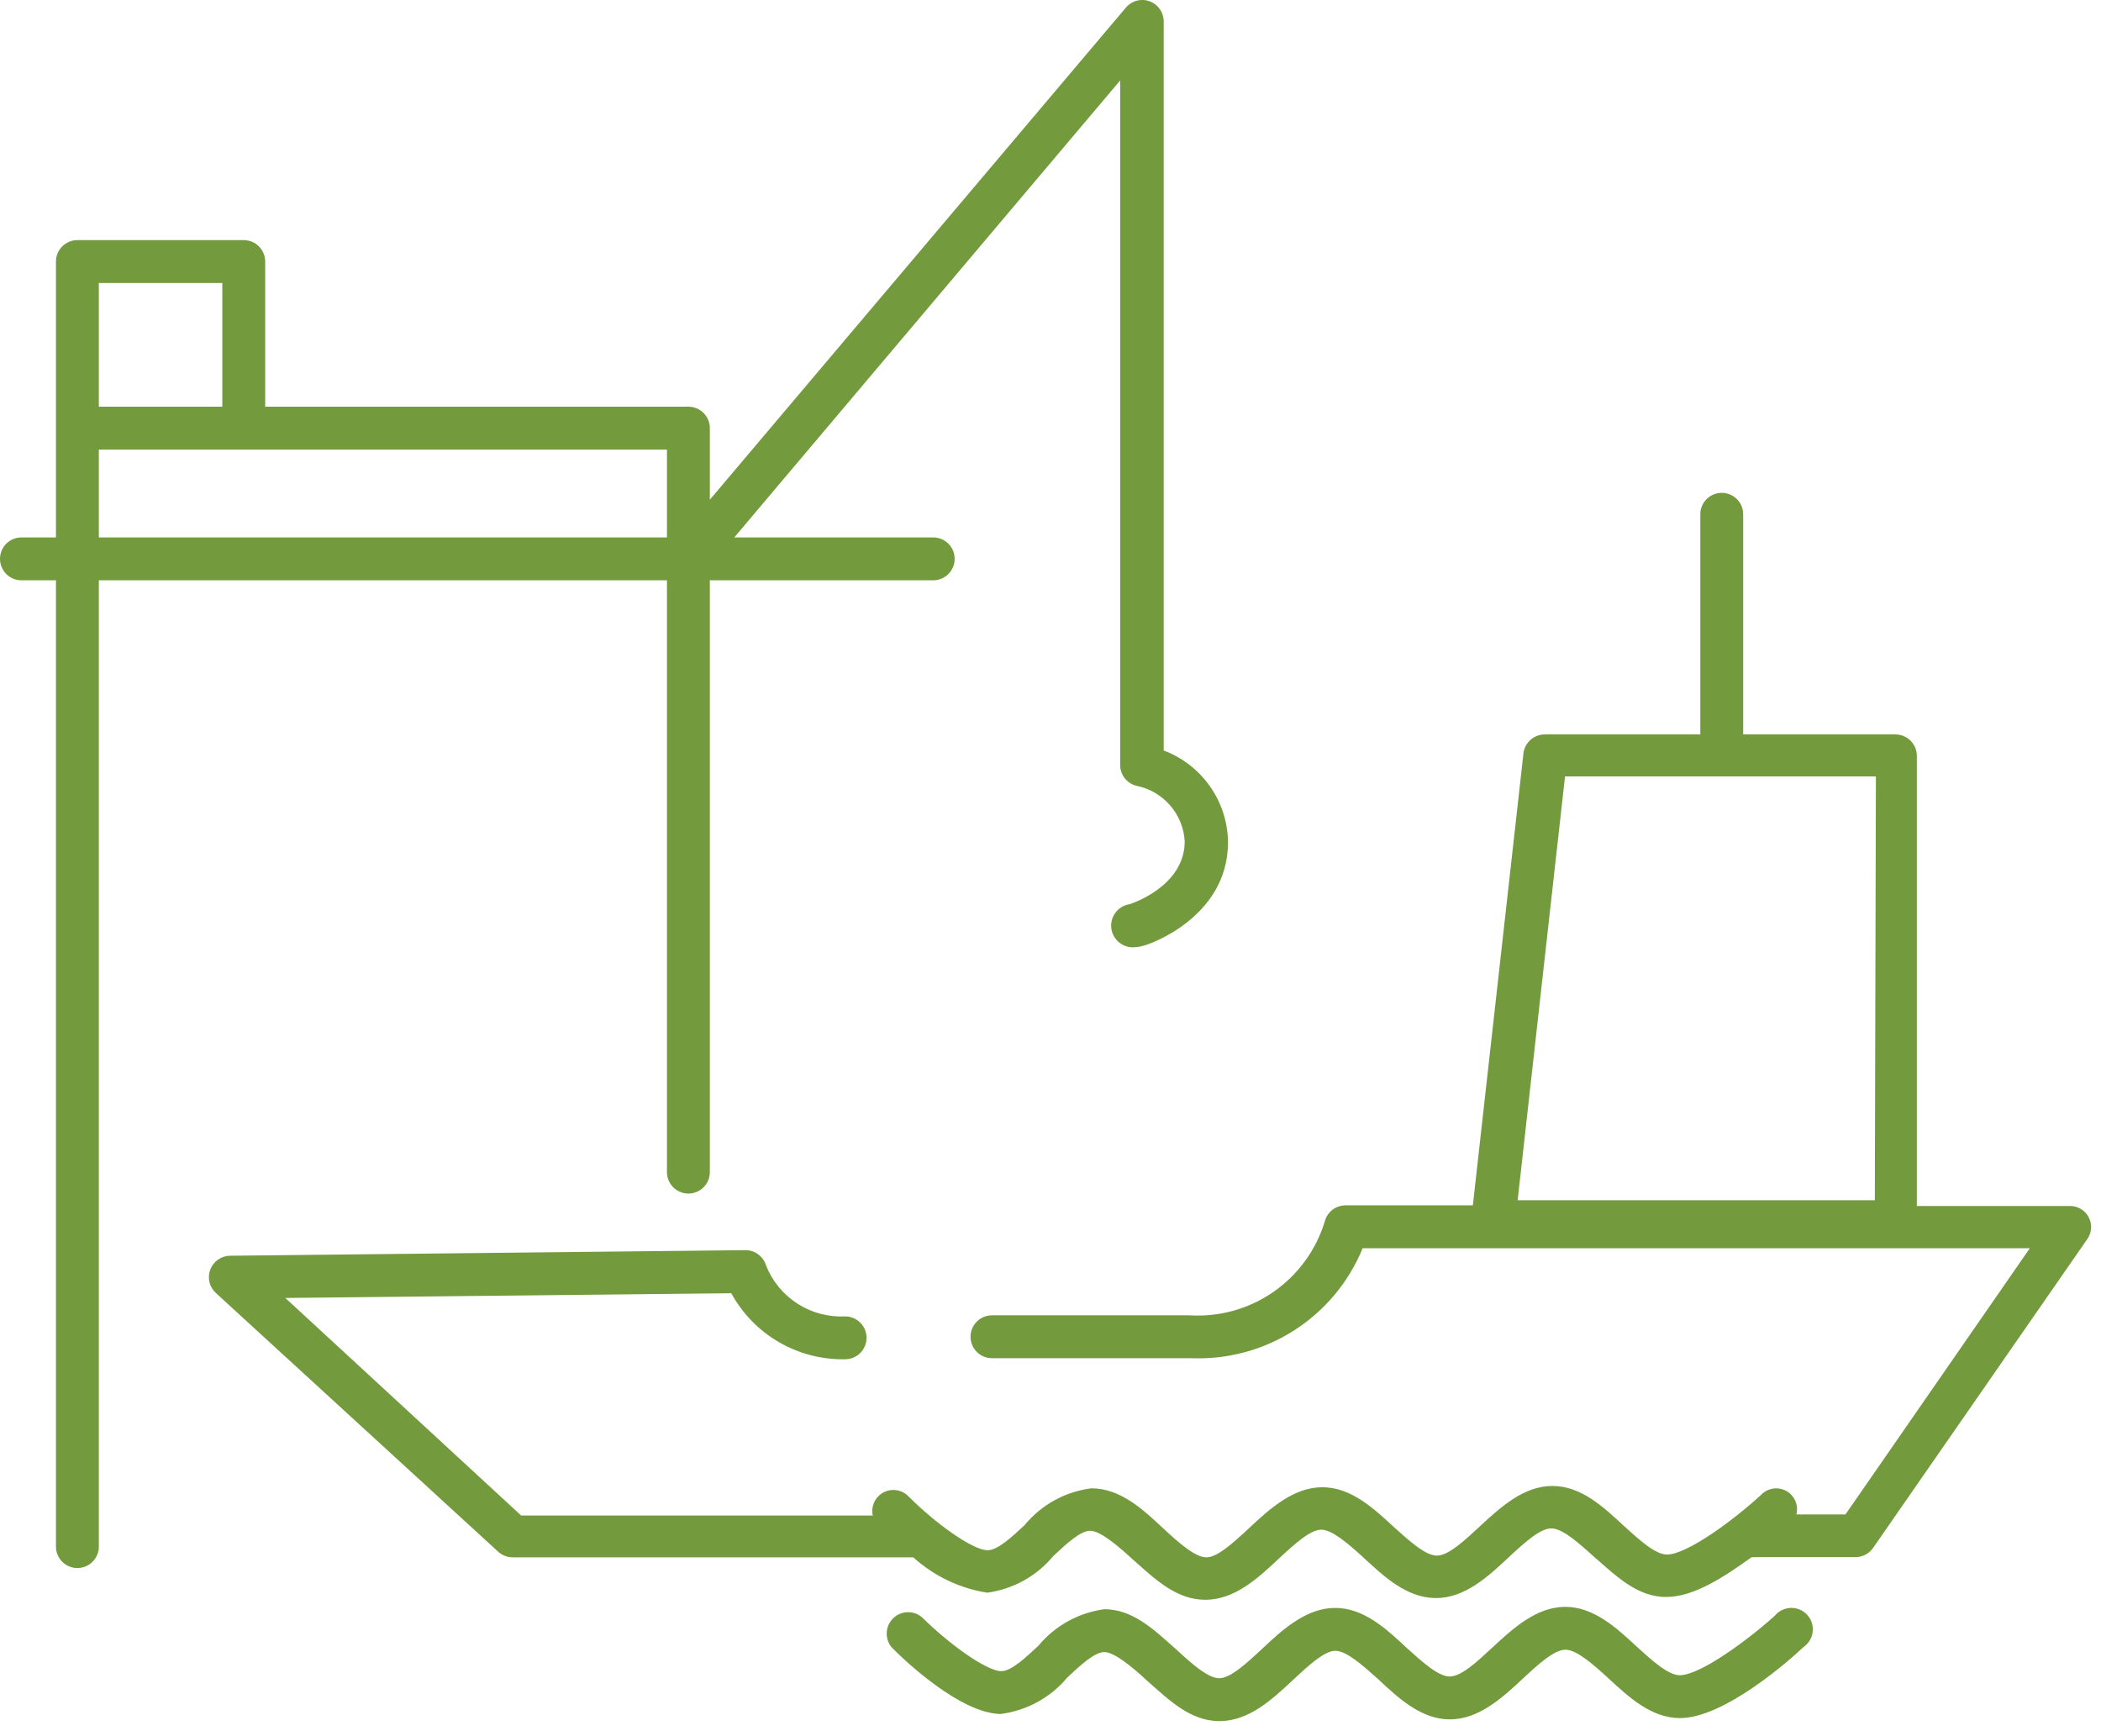 <svg width="98" height="81" viewBox="0 0 98 81" fill="none" xmlns="http://www.w3.org/2000/svg">
<g clip-path="url(#clip0_11_912)">
<path d="M1 27.072H2.61V72.152C2.61 72.417 2.715 72.672 2.903 72.859C3.09 73.047 3.345 73.152 3.61 73.152C3.875 73.152 4.13 73.047 4.317 72.859C4.505 72.672 4.61 72.417 4.61 72.152V27.072H31.11V54.682C31.11 54.947 31.215 55.202 31.403 55.389C31.59 55.577 31.845 55.682 32.11 55.682C32.375 55.682 32.63 55.577 32.817 55.389C33.005 55.202 33.11 54.947 33.11 54.682V27.072H43.53C43.795 27.072 44.05 26.967 44.237 26.779C44.425 26.592 44.53 26.337 44.53 26.072C44.53 25.807 44.425 25.552 44.237 25.365C44.05 25.177 43.795 25.072 43.53 25.072H34.25L52.25 3.752V35.662C52.244 35.892 52.317 36.117 52.457 36.299C52.598 36.481 52.796 36.609 53.02 36.662C53.627 36.785 54.177 37.106 54.582 37.575C54.987 38.043 55.226 38.633 55.26 39.252C55.26 41.342 52.79 42.152 52.69 42.182C52.425 42.222 52.186 42.365 52.027 42.581C51.867 42.797 51.8 43.067 51.84 43.332C51.88 43.597 52.023 43.836 52.239 43.995C52.455 44.155 52.725 44.222 52.99 44.182C53.089 44.18 53.186 44.163 53.28 44.132C53.44 44.132 57.28 42.862 57.28 39.292C57.269 38.359 56.977 37.452 56.442 36.688C55.906 35.925 55.153 35.34 54.28 35.012V1.012C54.282 0.805 54.221 0.603 54.103 0.433C53.986 0.262 53.819 0.133 53.625 0.061C53.431 -0.01 53.219 -0.019 53.02 0.034C52.82 0.088 52.642 0.203 52.51 0.362L33.11 23.312V19.972C33.11 19.707 33.005 19.452 32.817 19.265C32.63 19.077 32.375 18.972 32.11 18.972H12.37V12.202C12.37 11.937 12.265 11.682 12.077 11.495C11.89 11.307 11.635 11.202 11.37 11.202H3.61C3.345 11.202 3.09 11.307 2.903 11.495C2.715 11.682 2.61 11.937 2.61 12.202V25.072H1C0.735 25.072 0.48 25.177 0.293 25.365C0.105 25.552 0 25.807 0 26.072C0 26.337 0.105 26.592 0.293 26.779C0.48 26.967 0.735 27.072 1 27.072V27.072ZM4.61 13.202H10.37V18.972H4.61V13.202ZM4.61 20.972H31.11V25.072H4.61V20.972Z" fill="#739B3E"/>
<path d="M81.31 23.992C81.31 23.727 81.205 23.472 81.017 23.285C80.83 23.097 80.575 22.992 80.31 22.992C80.045 22.992 79.79 23.097 79.603 23.285C79.415 23.472 79.31 23.727 79.31 23.992V34.262H72.06C71.813 34.261 71.574 34.351 71.389 34.515C71.204 34.679 71.087 34.906 71.06 35.152L68.7 56.232H62.79C62.562 56.225 62.338 56.297 62.156 56.435C61.974 56.574 61.845 56.77 61.79 56.992C61.384 58.322 60.541 59.477 59.398 60.27C58.255 61.063 56.878 61.447 55.49 61.362H46.27C46.005 61.362 45.75 61.467 45.563 61.655C45.375 61.842 45.27 62.097 45.27 62.362C45.27 62.627 45.375 62.882 45.563 63.069C45.75 63.257 46.005 63.362 46.27 63.362H55.56C57.259 63.433 58.939 62.979 60.37 62.061C61.802 61.143 62.916 59.806 63.56 58.232H94.68L86.08 70.652H83.79C83.844 70.444 83.828 70.224 83.744 70.026C83.66 69.829 83.512 69.664 83.325 69.559C83.138 69.454 82.921 69.414 82.708 69.445C82.495 69.477 82.299 69.577 82.15 69.732C80.94 70.852 78.71 72.522 77.75 72.522C77.2 72.522 76.44 71.812 75.75 71.192C74.81 70.312 73.75 69.322 72.41 69.322C71.07 69.322 69.98 70.322 69.02 71.212C68.3 71.882 67.56 72.572 67.02 72.572C66.48 72.572 65.71 71.862 65.02 71.242C64.08 70.372 63.02 69.382 61.68 69.382C60.34 69.382 59.23 70.382 58.27 71.282C57.54 71.962 56.79 72.652 56.27 72.652C55.75 72.652 54.98 71.972 54.27 71.312C53.33 70.432 52.27 69.432 50.91 69.432C49.688 69.585 48.572 70.2 47.79 71.152C47.2 71.702 46.53 72.322 46.07 72.322C45.36 72.322 43.58 71.022 42.38 69.812C42.232 69.657 42.037 69.555 41.825 69.522C41.614 69.488 41.397 69.524 41.208 69.625C41.019 69.725 40.868 69.885 40.778 70.08C40.688 70.274 40.664 70.493 40.71 70.702H24.31L13.31 60.552L34.11 60.332C34.629 61.282 35.398 62.071 36.335 62.614C37.271 63.157 38.338 63.433 39.42 63.412C39.685 63.412 39.94 63.307 40.127 63.119C40.315 62.932 40.42 62.677 40.42 62.412C40.42 62.147 40.315 61.892 40.127 61.705C39.94 61.517 39.685 61.412 39.42 61.412C38.633 61.45 37.855 61.242 37.193 60.815C36.531 60.388 36.019 59.764 35.73 59.032C35.666 58.819 35.533 58.634 35.352 58.506C35.171 58.377 34.952 58.312 34.73 58.322L10.73 58.582C10.531 58.585 10.336 58.647 10.173 58.761C10.009 58.875 9.883 59.035 9.811 59.221C9.739 59.407 9.724 59.61 9.768 59.804C9.813 59.999 9.914 60.176 10.06 60.312L23.24 72.392C23.426 72.561 23.669 72.654 23.92 72.652H42.42C42.48 72.657 42.54 72.657 42.6 72.652C43.565 73.526 44.764 74.1 46.05 74.302V74.302C47.255 74.138 48.354 73.528 49.13 72.592C49.72 72.042 50.39 71.412 50.85 71.412C51.31 71.412 52.14 72.102 52.85 72.762C53.85 73.642 54.85 74.632 56.22 74.632C57.59 74.632 58.67 73.632 59.63 72.732C60.36 72.052 61.11 71.362 61.63 71.362C62.15 71.362 62.94 72.062 63.63 72.692C64.57 73.562 65.63 74.552 66.98 74.552C68.33 74.552 69.41 73.552 70.36 72.662C71.08 71.992 71.83 71.302 72.36 71.302C72.89 71.302 73.67 72.012 74.36 72.632C75.36 73.502 76.36 74.502 77.71 74.502C79.06 74.502 80.5 73.502 81.71 72.642C81.776 72.651 81.844 72.651 81.91 72.642H86.55C86.711 72.642 86.87 72.603 87.013 72.528C87.156 72.453 87.278 72.344 87.37 72.212L97.37 57.792C97.471 57.643 97.529 57.47 97.538 57.29C97.547 57.111 97.506 56.932 97.42 56.775C97.335 56.617 97.207 56.485 97.052 56.395C96.897 56.304 96.72 56.258 96.54 56.262H89.41V35.262C89.41 34.997 89.305 34.742 89.117 34.555C88.93 34.367 88.675 34.262 88.41 34.262H81.31V23.992ZM87.45 55.992H70.79L73 36.222H87.5L87.45 55.992Z" fill="#739B3E"/>
<path d="M46.66 79.962C47.883 79.81 49.002 79.199 49.79 78.252C50.38 77.702 51.05 77.072 51.51 77.072C51.97 77.072 52.8 77.752 53.51 78.412C54.51 79.292 55.51 80.292 56.88 80.292C58.25 80.292 59.33 79.292 60.29 78.392C61.02 77.712 61.77 77.012 62.29 77.012C62.81 77.012 63.6 77.722 64.29 78.342C65.23 79.222 66.29 80.212 67.63 80.212C68.97 80.212 70.07 79.212 71.02 78.322C71.74 77.652 72.49 76.962 73.02 76.962C73.55 76.962 74.33 77.662 75.02 78.292C75.96 79.162 77.02 80.152 78.36 80.152C80.45 80.152 83.54 77.392 84.13 76.832C84.247 76.751 84.346 76.645 84.419 76.522C84.492 76.4 84.538 76.263 84.553 76.121C84.569 75.979 84.554 75.836 84.51 75.7C84.466 75.564 84.393 75.44 84.296 75.335C84.2 75.229 84.082 75.146 83.95 75.09C83.819 75.035 83.677 75.007 83.535 75.011C83.392 75.015 83.252 75.049 83.123 75.111C82.995 75.173 82.881 75.262 82.79 75.372C81.55 76.492 79.31 78.152 78.35 78.152C77.81 78.152 77.04 77.452 76.35 76.822C75.41 75.952 74.35 74.962 73.01 74.962C71.67 74.962 70.58 75.962 69.62 76.852C68.9 77.522 68.16 78.212 67.62 78.212C67.08 78.212 66.31 77.502 65.62 76.882C64.68 76.002 63.62 75.012 62.28 75.012C60.94 75.012 59.83 76.012 58.87 76.922C58.14 77.602 57.39 78.292 56.87 78.292C56.35 78.292 55.58 77.612 54.87 76.952C53.87 76.072 52.87 75.072 51.51 75.072C50.305 75.236 49.206 75.846 48.43 76.782C47.84 77.332 47.17 77.962 46.71 77.962C46 77.962 44.22 76.652 43.01 75.452C42.819 75.288 42.573 75.203 42.321 75.212C42.069 75.222 41.831 75.326 41.652 75.504C41.474 75.683 41.37 75.921 41.36 76.173C41.351 76.425 41.436 76.671 41.6 76.862C42.11 77.382 44.77 79.942 46.69 79.962H46.66Z" fill="#739B3E"/>
</g>
<defs>
<clipPath id="clip0_11_912">
<rect width="97.536" height="80.292" fill="white"/>
</clipPath>
</defs>
</svg>

